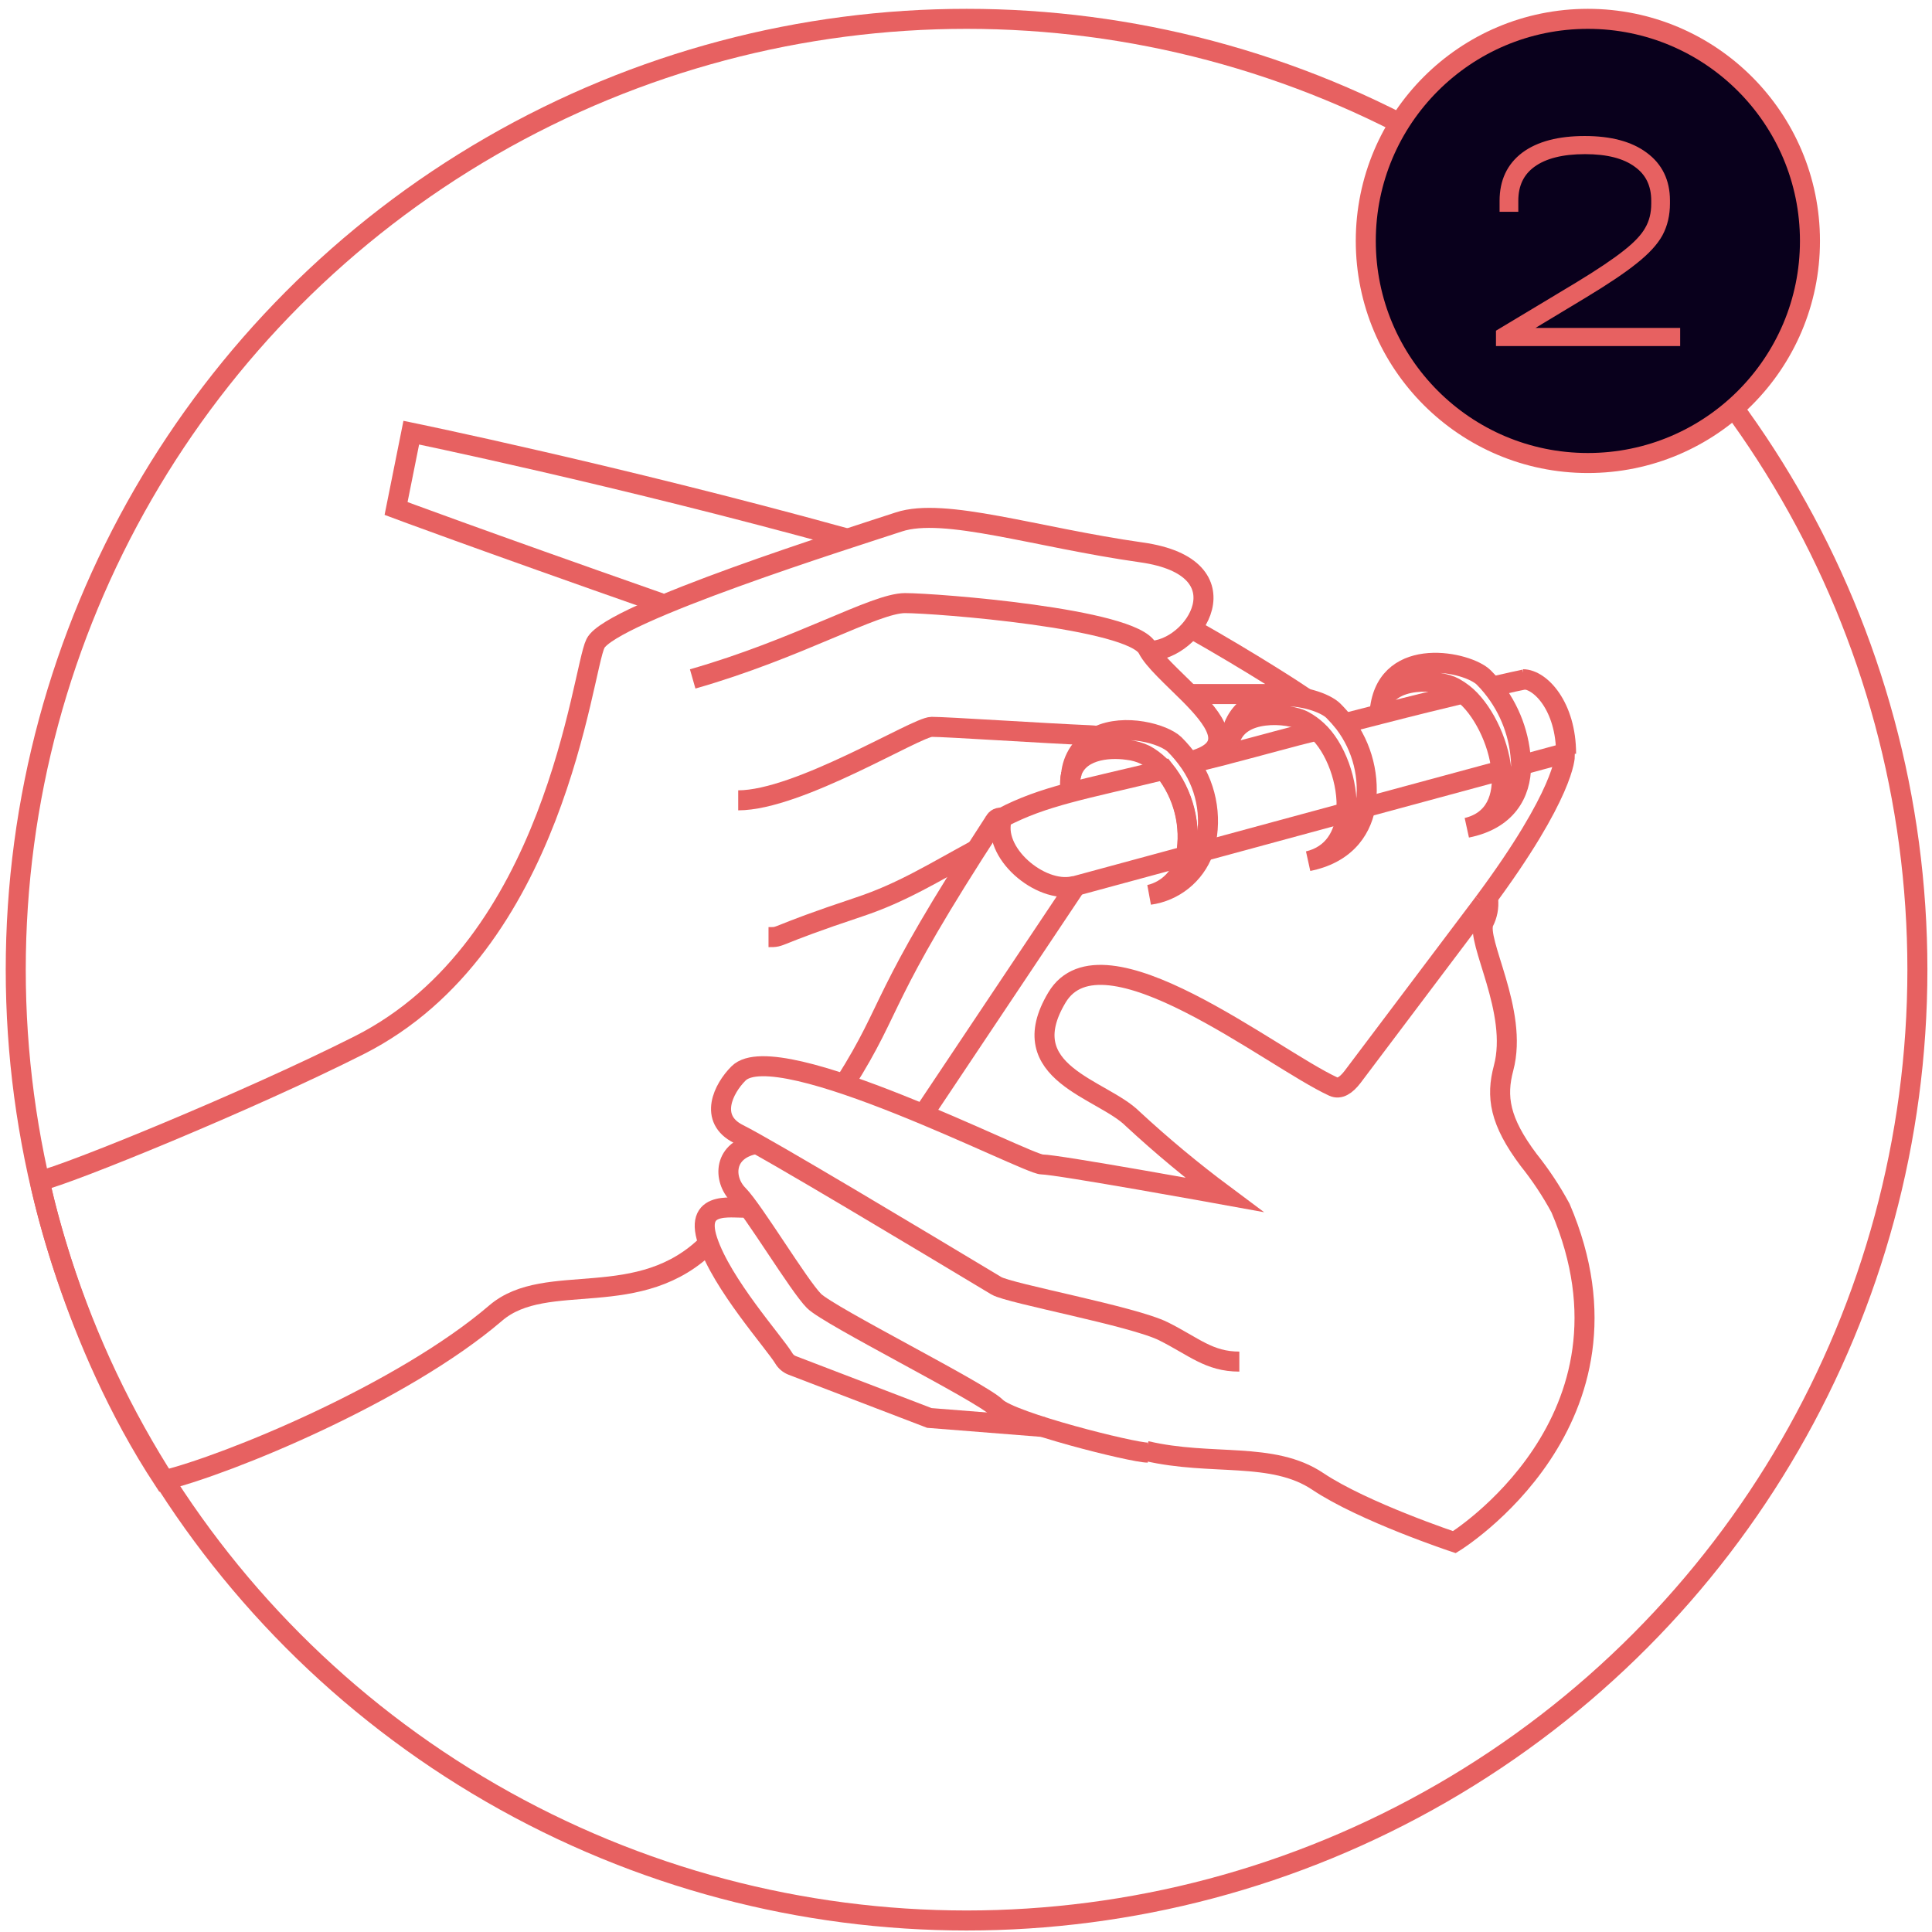 <?xml version="1.0" encoding="UTF-8"?> <svg xmlns="http://www.w3.org/2000/svg" width="193" height="193" viewBox="0 0 193 193" fill="none"> <circle cx="96.557" cy="96.866" r="94.984" stroke="#E76161" stroke-width="2"></circle> <circle cx="158.623" cy="24.068" r="22.186" fill="#09001C" stroke="#E76161" stroke-width="2"></circle> <path d="M167.343 33.258V34.068H149.943V33.318L157.683 28.668C159.823 27.368 161.433 26.288 162.513 25.428C163.613 24.568 164.373 23.758 164.793 22.998C165.233 22.238 165.453 21.358 165.453 20.358V20.058C165.453 18.398 164.833 17.128 163.593 16.248C162.373 15.348 160.623 14.898 158.343 14.898C156.023 14.898 154.243 15.348 153.003 16.248C151.783 17.128 151.173 18.398 151.173 20.058V20.658H150.303V20.058C150.303 18.158 150.993 16.688 152.373 15.648C153.773 14.608 155.753 14.088 158.313 14.088C160.833 14.088 162.793 14.608 164.193 15.648C165.613 16.688 166.323 18.148 166.323 20.028V20.328C166.323 21.428 166.093 22.408 165.633 23.268C165.173 24.108 164.363 24.988 163.203 25.908C162.063 26.828 160.383 27.958 158.163 29.298L151.593 33.258H167.343Z" fill="#E76161" stroke="#E76161"></path> <path d="M114.802 65.028C119.348 65.028 124.646 56.686 114.043 55.184C103.44 53.683 94.339 50.638 89.792 52.14C85.246 53.641 61.004 61.241 59.486 64.277C58.127 66.995 55.546 94.478 35.886 104.41C24.85 109.985 6.777 117.354 3.972 117.968C3.972 117.968 7.032 133.71 16.361 147.885C22.782 146.31 40.163 139.188 49.518 131.17C54.606 126.808 63.923 131.17 70.856 124.132" stroke="#E76161" stroke-width="2" stroke-miterlimit="10"></path> <path d="M73.744 79.951C79.8 79.951 91.555 72.61 93.073 72.61C94.591 72.61 104.26 73.253 108.806 73.445C109.086 73.454 109.364 73.482 109.64 73.528" stroke="#E76161" stroke-width="2" stroke-miterlimit="10"></path> <path d="M118.815 76.097C119.132 76.006 119.466 75.897 119.816 75.764C123.32 74.446 121.309 71.851 118.815 69.34C117.147 67.672 115.261 66.004 114.644 64.794C113.142 61.766 93.438 60.248 90.41 60.248C87.382 60.248 79.799 64.794 69.196 67.822" stroke="#E76161" stroke-width="2" stroke-miterlimit="10"></path> <path d="M118.933 76.264L122.269 75.43L122.787 75.288C126.023 74.454 128.943 73.619 131.579 72.977" stroke="#E76161" stroke-width="2" stroke-miterlimit="10"></path> <path d="M148.214 90.195C156.389 79.209 156.322 75.505 156.322 75.505L156.206 75.272" stroke="#E76161" stroke-width="2" stroke-miterlimit="10"></path> <path d="M152.301 67.872C151.859 67.964 150.832 68.181 149.072 68.59" stroke="#E76161" stroke-width="2" stroke-miterlimit="10"></path> <path d="M146.169 69.282C144.025 69.791 141.264 70.467 137.827 71.351L134.34 72.244" stroke="#E76161" stroke-width="2" stroke-miterlimit="10"></path> <path d="M100.114 81.703L99.83 81.853" stroke="#E76161" stroke-width="2" stroke-miterlimit="10"></path> <path d="M76.772 93.616C78.29 93.616 76.772 93.616 85.864 90.587C90.119 89.169 93.264 87.184 97.543 84.865" stroke="#E76161" stroke-width="2" stroke-miterlimit="10"></path> <path d="M75.629 114.262C72.216 114.804 72.216 117.808 73.743 119.351C75.27 120.894 79.799 128.444 81.318 129.962C82.836 131.48 98.002 139.055 99.504 140.565C101.005 142.075 113.143 145.111 114.661 145.111" stroke="#E76161" stroke-width="2" stroke-miterlimit="10"></path> <path d="M74.72 120.603C73.711 120.869 69.24 119.585 70.683 123.939C72.126 128.294 77.315 134.075 78.291 135.677C78.48 136.003 78.774 136.256 79.125 136.394L92.839 141.65L104.326 142.559" stroke="#E76161" stroke-width="2" stroke-miterlimit="10"></path> <path d="M114.498 144.945C121.038 146.48 127.103 144.945 131.649 147.99C136.196 151.034 145.289 154.054 145.289 154.054C145.289 154.054 164.984 141.933 155.892 120.686C154.976 118.989 153.909 117.378 152.705 115.873C149.785 111.985 149.443 109.549 150.202 106.696C151.72 101.007 147.383 93.999 148.225 92.114C148.589 91.42 148.74 90.633 148.659 89.853" stroke="#E76161" stroke-width="2" stroke-miterlimit="10"></path> <path d="M84.423 108.168C89.478 100.16 87.599 100.089 99.361 82.045" stroke="#E76161" stroke-width="2" stroke-miterlimit="10"></path> <path d="M107.253 88.544L107.353 88.669L92.299 111.204" stroke="#E76161" stroke-width="2" stroke-miterlimit="10"></path> <path d="M99.361 82.054C99.424 81.916 99.534 81.804 99.672 81.74C99.809 81.675 99.966 81.663 100.112 81.704" stroke="#E76161" stroke-width="2" stroke-miterlimit="10"></path> <path d="M118.783 62.658C125.265 66.312 129.811 69.332 129.811 69.332H118.6" stroke="#E76161" stroke-width="2" stroke-miterlimit="10"></path> <path d="M65.986 60.247C47.441 53.741 39.566 50.796 39.566 50.796L41.085 43.221C41.085 43.221 61.606 47.442 84.413 53.741" stroke="#E76161" stroke-width="2" stroke-miterlimit="10"></path> <path d="M151.952 76.431C151.952 79.317 150.467 81.903 146.546 82.688C149.391 82.012 150.25 79.609 149.983 76.965C149.708 73.995 148.022 70.717 146.171 69.282C145.889 69.061 145.591 68.862 145.278 68.689C143.793 67.855 138.671 67.43 137.87 70.692C138.746 64.418 146.604 66.087 148.214 67.672C148.506 67.964 148.79 68.272 149.049 68.598C150.859 70.814 151.88 73.57 151.952 76.431Z" stroke="#E76161" stroke-width="2" stroke-miterlimit="10"></path> <path d="M137.868 70.692C137.865 70.708 137.865 70.725 137.868 70.742C137.868 70.934 137.818 71.142 137.802 71.351" stroke="#E76161" stroke-width="2" stroke-miterlimit="10"></path> <path d="M122.853 74.029C122.849 74.046 122.849 74.063 122.853 74.079C122.853 74.28 122.759 75.004 122.742 75.221" stroke="#E76161" stroke-width="2" stroke-miterlimit="10"></path> <path d="M106.928 78.033C106.928 77.816 106.928 77.616 106.994 77.416C106.991 77.399 106.991 77.382 106.994 77.366" stroke="#E76161" stroke-width="2" stroke-miterlimit="10"></path> <path d="M120.216 85.057C119.795 86.198 119.072 87.203 118.124 87.965C117.177 88.728 116.04 89.219 114.836 89.386C115.754 89.175 116.589 88.696 117.235 88.01C117.881 87.324 118.309 86.462 118.465 85.532C118.741 84.032 118.692 82.49 118.321 81.01C117.95 79.531 117.265 78.148 116.312 76.957C116.147 76.764 115.969 76.583 115.778 76.415C115.365 76.02 114.902 75.681 114.402 75.405C113.855 75.146 113.269 74.979 112.667 74.913C110.565 74.604 107.586 74.98 106.994 77.415C107.058 76.594 107.335 75.804 107.799 75.123C108.263 74.443 108.897 73.896 109.639 73.537C112.35 72.227 116.254 73.311 117.338 74.371C117.879 74.91 118.37 75.496 118.807 76.123C118.85 76.175 118.889 76.231 118.923 76.289C119.78 77.561 120.341 79.009 120.565 80.526C120.789 82.044 120.67 83.592 120.216 85.057V85.057Z" stroke="#E76161" stroke-width="2" stroke-miterlimit="10"></path> <path d="M106.912 78.717C106.869 78.282 106.898 77.842 106.995 77.416C106.991 77.399 106.991 77.382 106.995 77.366" stroke="#E76161" stroke-width="2" stroke-miterlimit="10"></path> <path d="M136.393 80.644L137.374 80.837L137.378 80.82L137.38 80.803L136.393 80.644ZM130.696 86.025L130.462 85.052L130.892 87.005L130.696 86.025ZM134.491 81.161L133.495 81.079L133.494 81.081L134.491 81.161ZM131.555 72.953L130.876 73.688L130.886 73.696L131.555 72.953ZM130.27 72.027L129.78 72.899L129.787 72.903L130.27 72.027ZM122.862 74.029L121.871 73.897C121.801 74.423 122.155 74.913 122.677 75.011C123.199 75.11 123.707 74.783 123.833 74.267L122.862 74.029ZM133.207 71.009L133.915 70.303L133.914 70.302L133.207 71.009ZM134.299 72.244L135.096 71.639L135.091 71.633L135.086 71.626L134.299 72.244ZM135.412 80.451C135.198 81.541 134.728 82.525 133.959 83.311C133.193 84.093 132.081 84.728 130.499 85.044L130.892 87.005C132.814 86.621 134.305 85.816 135.388 84.71C136.469 83.606 137.096 82.25 137.374 80.837L135.412 80.451ZM130.929 86.997C132.407 86.642 133.519 85.863 134.276 84.808C135.021 83.768 135.386 82.514 135.488 81.241L133.494 81.081C133.413 82.094 133.131 82.972 132.65 83.642C132.181 84.297 131.486 84.807 130.462 85.052L130.929 86.997ZM135.488 81.244C135.627 79.569 135.321 77.784 134.744 76.204C134.171 74.633 133.298 73.176 132.224 72.209L130.886 73.696C131.647 74.381 132.367 75.523 132.866 76.89C133.361 78.249 133.606 79.742 133.495 81.079L135.488 81.244ZM132.233 72.218C131.784 71.804 131.287 71.445 130.753 71.151L129.787 72.903C130.181 73.119 130.546 73.383 130.876 73.688L132.233 72.218ZM130.76 71.155C130.242 70.864 129.511 70.656 128.749 70.54C127.968 70.422 127.071 70.388 126.185 70.5C124.464 70.716 122.44 71.554 121.891 73.79L123.833 74.267C124.085 73.242 125.023 72.662 126.435 72.484C127.115 72.398 127.826 72.423 128.449 72.518C129.09 72.615 129.556 72.773 129.78 72.898L130.76 71.155ZM123.854 74.161C124.031 72.829 124.566 72.002 125.226 71.478C125.908 70.936 126.813 70.647 127.82 70.569C128.825 70.492 129.87 70.632 130.753 70.884C131.672 71.147 132.274 71.491 132.499 71.716L133.914 70.302C133.334 69.722 132.345 69.26 131.303 68.962C130.227 68.653 128.942 68.477 127.667 68.575C126.394 68.673 125.066 69.05 123.982 69.912C122.876 70.791 122.11 72.105 121.871 73.897L123.854 74.161ZM132.498 71.715C132.858 72.077 133.197 72.46 133.513 72.861L135.086 71.626C134.722 71.162 134.331 70.721 133.915 70.303L132.498 71.715ZM133.502 72.848C134.32 73.926 134.91 75.158 135.237 76.471L137.177 75.987C136.785 74.412 136.077 72.933 135.096 71.639L133.502 72.848ZM135.237 76.471C135.564 77.784 135.622 79.149 135.406 80.485L137.38 80.803C137.639 79.201 137.57 77.562 137.177 75.987L135.237 76.471Z" fill="#E76161"></path> <path d="M149.983 76.965L136.394 80.644" stroke="#E76161" stroke-width="2" stroke-miterlimit="10"></path> <path d="M156.557 75.18L156.207 75.271L156.065 75.313L151.952 76.431" stroke="#E76161" stroke-width="2" stroke-miterlimit="10"></path> <path d="M156.446 75.302C156.446 70.59 153.9 67.859 152.139 67.853" stroke="#E76161" stroke-width="2" stroke-miterlimit="10"></path> <path d="M118.474 85.507L107.337 88.527H107.254C103.917 89.278 99.003 85.149 100.113 81.687C104.284 79.501 108.196 78.876 116.313 76.898C117.272 78.093 117.961 79.481 118.334 80.967C118.707 82.453 118.754 84.001 118.474 85.507V85.507Z" stroke="#E76161" stroke-width="2" stroke-miterlimit="10"></path> <path d="M134.492 81.161L120.227 85.032" stroke="#E76161" stroke-width="2" stroke-miterlimit="10"></path> <path d="M148.214 90.196L135.109 107.59C134.467 108.424 133.816 108.833 133.199 108.549C127.042 105.721 110.116 92.073 105.586 99.648C101.057 107.223 110.133 108.741 113.161 111.777C116.061 114.462 119.102 116.99 122.271 119.352C122.271 119.352 105.586 116.324 104.085 116.324C102.583 116.324 77.64 103.368 73.778 107.231C72.26 108.741 70.75 111.777 73.778 113.287C76.806 114.797 91.964 123.898 99.538 128.445C100.84 129.221 113.178 131.473 116.223 132.991C119.267 134.51 120.769 136.019 123.805 136.019" stroke="#E76161" stroke-width="2" stroke-miterlimit="10"></path> </svg> 